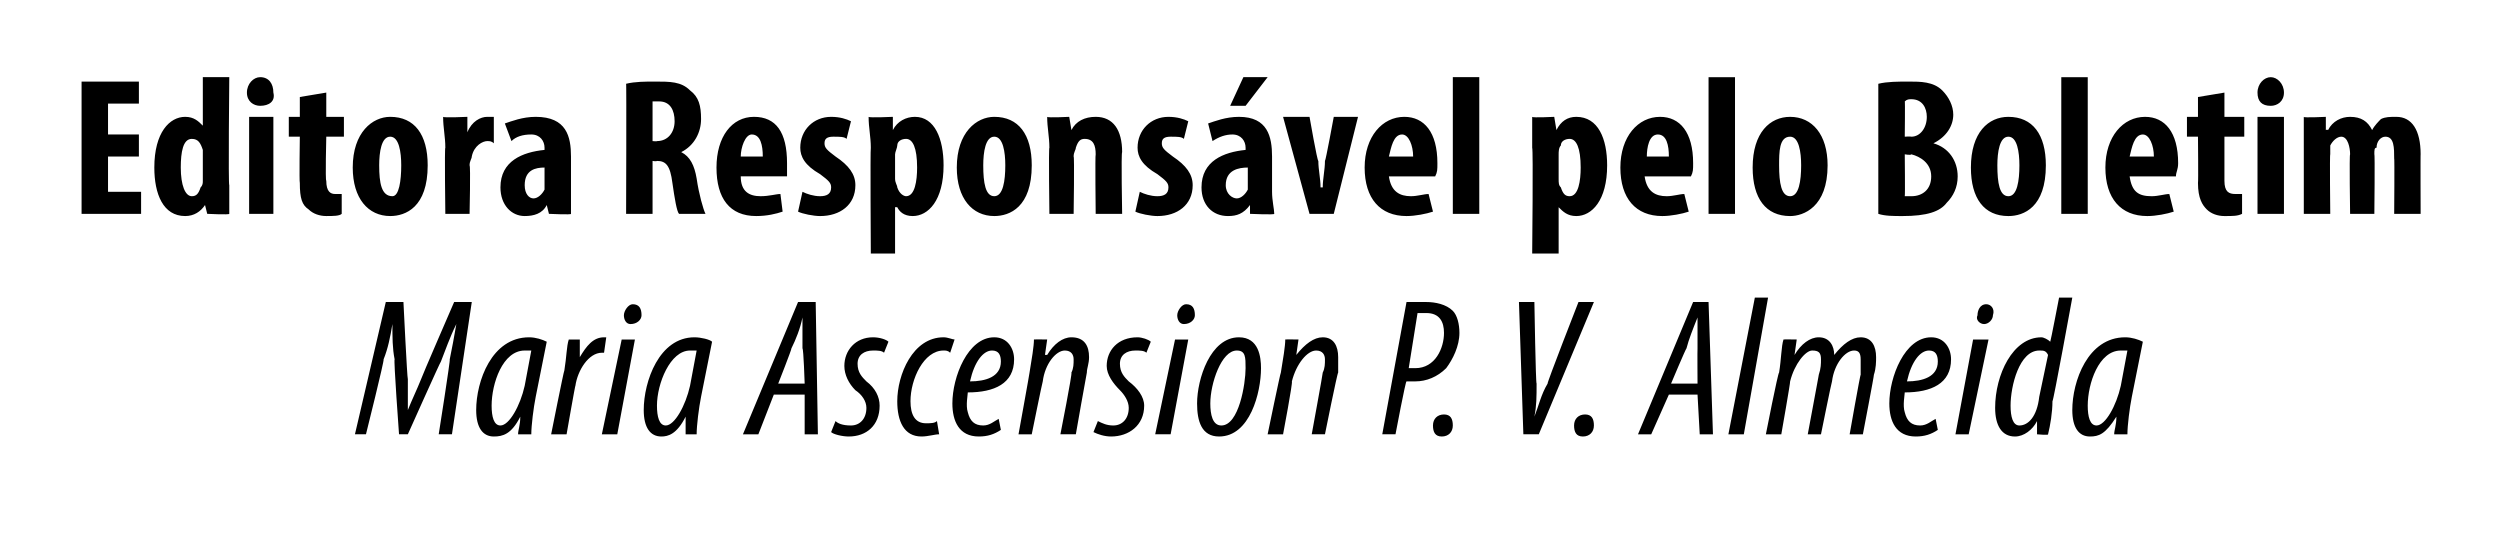<?xml version="1.0" standalone="no"?><!DOCTYPE svg PUBLIC "-//W3C//DTD SVG 1.1//EN" "http://www.w3.org/Graphics/SVG/1.1/DTD/svg11.dtd"><svg xmlns="http://www.w3.org/2000/svg" version="1.1" width="113.4px" height="25.3px" viewBox="0 -3 113.4 25.3" style="top:-3px"><desc>Editora Respons vel pelo Boletim Maria Ascension P. V. Almeida</desc><defs/><g id="Polygon71467"><path d="m19.9 16.7c0 0 .54-3.41.5-3.4c.1-.5.2-1 .3-1.6c0 0 0 0 0 0c-.3.6-.5 1.2-.7 1.7c-.01-.03-1.5 3.3-1.5 3.3l-.4 0c0 0-.25-3.41-.2-3.4c-.1-.5-.1-1-.1-1.6c0 0 0 0 0 0c-.1.6-.2 1.1-.4 1.6c.05 0-.8 3.4-.8 3.4l-.5 0l1.4-6l.8 0c0 0 .17 3.49.2 3.5c0 .5 0 .9 0 1.4c0 0 0 0 0 0c.2-.5.4-.9.6-1.4c-.01-.02 1.5-3.5 1.5-3.5l.8 0l-.9 6l-.6 0zm3.6 0c0-.2.1-.4.1-.8c0 0 0 0 0 0c-.4.8-.8.9-1.2.9c-.5 0-.8-.4-.8-1.2c0-1.3.7-3.3 2.4-3.3c.3 0 .6.1.8.2c0 0-.5 2.5-.5 2.5c-.1.5-.2 1.3-.2 1.7c0 0-.6 0-.6 0zm.6-3.8c-.1 0-.2 0-.3 0c-1 0-1.5 1.5-1.5 2.5c0 .5.1.9.4.9c.4 0 .9-.9 1.1-1.8c0 0 .3-1.6.3-1.6zm.9 3.8c0 0 .57-2.87.6-2.9c.1-.6.1-1.1.2-1.4c0 0 .5 0 .5 0c0 .2 0 .5 0 .8c0 0 0 0 0 0c.3-.5.6-.9 1.1-.9c0 0 .1 0 .1 0c0 0-.1.7-.1.7c-.1 0-.1 0-.1 0c-.6 0-1.1.8-1.2 1.5c-.01-.04-.4 2.2-.4 2.2l-.7 0zm2.3 0l.9-4.3l.6 0l-.8 4.3l-.7 0zm1-5.4c0-.2.2-.5.4-.5c.3 0 .4.2.4.5c0 .2-.2.4-.5.4c-.2 0-.3-.2-.3-.4zm2.8 5.4c0-.2 0-.4 0-.8c0 0 0 0 0 0c-.4.8-.8.9-1.1.9c-.5 0-.8-.4-.8-1.2c0-1.3.7-3.3 2.3-3.3c.3 0 .7.1.8.2c0 0-.5 2.5-.5 2.5c-.1.5-.2 1.3-.2 1.7c0 0-.5 0-.5 0zm.5-3.8c-.1 0-.2 0-.3 0c-.9 0-1.5 1.5-1.5 2.5c0 .5.1.9.4.9c.4 0 .9-.9 1.1-1.8c0 0 .3-1.6.3-1.6zm3.5 2l-.7 1.8l-.7 0l2.5-6l.8 0l.1 6l-.6 0l0-1.8l-1.4 0zm1.4-.5c0 0-.05-1.57-.1-1.6c0-.4 0-.9 0-1.4c0 0 0 0 0 0c-.1.5-.3 1-.5 1.4c.02.03-.6 1.6-.6 1.6l1.2 0zm1.4 1.7c.1.1.3.2.7.2c.4 0 .7-.3.7-.8c0-.3-.2-.6-.5-.8c-.3-.3-.5-.7-.5-1.1c0-.7.5-1.3 1.3-1.3c.3 0 .6.1.7.2c0 0-.2.5-.2.5c-.1-.1-.3-.1-.5-.1c-.4 0-.7.2-.7.6c0 .4.2.6.4.8c.4.3.6.7.6 1.1c0 .9-.6 1.4-1.4 1.4c-.3 0-.7-.1-.8-.2c0 0 .2-.5.2-.5zm4.7.6c-.2 0-.5.1-.8.1c-.8 0-1.1-.7-1.1-1.6c0-1.2.7-2.9 2.1-2.9c.2 0 .4.1.5.1c0 0-.2.6-.2.6c-.1-.1-.2-.1-.3-.1c-.9 0-1.5 1.3-1.5 2.3c0 .6.2 1 .7 1c.2 0 .4 0 .5-.1c0 0 .1.6.1.6zm2.8-.2c-.3.2-.6.3-1 .3c-.9 0-1.2-.7-1.2-1.5c0-1.2.7-3 1.9-3c.6 0 .9.5.9 1c0 1.1-.9 1.5-2.1 1.5c0 .1-.1.6 0 .9c.1.4.3.6.7.6c.3 0 .5-.2.7-.3c0 0 .1.5.1.5zm-.4-3.6c-.4 0-.8.5-1 1.4c.7 0 1.4-.2 1.4-.9c0-.3-.1-.5-.4-.5zm1.2 3.8c0 0 .51-2.81.5-2.8c.1-.6.2-1.2.2-1.5c.05-.01.6 0 .6 0l-.1.7c0 0 .06-.01.1 0c.3-.5.7-.8 1.1-.8c.6 0 .8.4.8.9c0 .3-.1.5-.1.7c-.01.01-.5 2.8-.5 2.8l-.7 0c0 0 .55-2.78.5-2.8c.1-.2.1-.4.1-.6c0-.2-.1-.4-.4-.4c-.4 0-.9.6-1 1.4c-.02.03-.5 2.4-.5 2.4l-.6 0zm3.6-.6c.2.1.4.2.7.2c.4 0 .7-.3.7-.8c0-.3-.2-.6-.4-.8c-.3-.3-.6-.7-.6-1.1c0-.7.5-1.3 1.4-1.3c.2 0 .5.1.6.2c0 0-.2.5-.2.5c-.1-.1-.3-.1-.5-.1c-.4 0-.7.2-.7.6c0 .4.2.6.4.8c.4.3.7.7.7 1.1c0 .9-.7 1.4-1.5 1.4c-.3 0-.6-.1-.8-.2c0 0 .2-.5.2-.5zm2.6.6l.9-4.3l.6 0l-.8 4.3l-.7 0zm1-5.4c0-.2.2-.5.4-.5c.3 0 .4.2.4.5c0 .2-.2.4-.5.4c-.2 0-.3-.2-.3-.4zm3.8 2.4c0 1.1-.5 3.1-1.9 3.1c-.8 0-1-.7-1-1.5c0-1.1.6-3 1.9-3c.9 0 1 .9 1 1.4zm-2.3 1.6c0 .5.1 1 .5 1c.8 0 1.1-1.9 1.1-2.6c0-.5 0-.8-.4-.8c-.7 0-1.2 1.5-1.2 2.4zm2.6 1.4c0 0 .58-2.81.6-2.8c.1-.6.2-1.2.2-1.5c.01-.01.6 0 .6 0l-.1.7c0 0 .03-.01 0 0c.4-.5.8-.8 1.2-.8c.5 0 .7.4.7.9c0 .3 0 .5 0 .7c-.04.01-.6 2.8-.6 2.8l-.6 0c0 0 .51-2.78.5-2.8c.1-.2.1-.4.1-.6c0-.2-.1-.4-.4-.4c-.4 0-.9.6-1.1 1.4c.05.03-.4 2.4-.4 2.4l-.7 0zm6.3-6c.3 0 .6 0 .9 0c.4 0 .9.1 1.2.4c.2.2.3.6.3 1c0 .6-.3 1.2-.6 1.6c-.4.4-.9.6-1.4.6c-.2 0-.3 0-.4 0c-.04-.04-.5 2.4-.5 2.4l-.6 0c0 0 1.09-5.95 1.1-6zm.1 3c.1 0 .2 0 .3 0c.9 0 1.3-.9 1.3-1.6c0-.5-.2-.9-.8-.9c-.1 0-.3 0-.4 0c0 0-.4 2.5-.4 2.5zm1.1 2.6c0-.3.2-.5.5-.5c.3 0 .4.2.4.5c0 .3-.2.5-.5.5c-.3 0-.4-.2-.4-.5zm4.1.4l-.2-6l.7 0c0 0 .06 3.7.1 3.7c0 .6 0 1-.1 1.5c0 0 0 0 0 0c.2-.5.3-1 .6-1.5c-.05.01 1.4-3.7 1.4-3.7l.7 0l-2.5 6l-.7 0zm2.3-.4c0-.3.2-.5.5-.5c.3 0 .4.2.4.5c0 .3-.2.5-.5.5c-.3 0-.4-.2-.4-.5zm4.3-1.4l-.8 1.8l-.6 0l2.5-6l.7 0l.2 6l-.6 0l-.1-1.8l-1.3 0zm1.3-.5c0 0-.01-1.57 0-1.6c0-.4 0-.9 0-1.4c0 0 0 0 0 0c-.2.5-.4 1-.5 1.4c-.04.03-.7 1.6-.7 1.6l1.2 0zm1.4 2.3l1.2-6.2l.6 0l-1.1 6.2l-.7 0zm1.7 0c0 0 .55-2.81.6-2.8c.1-.6.1-1.2.2-1.5c-.01-.01.6 0 .6 0l-.1.7c0 0 0 0 0 0c.3-.5.7-.8 1.1-.8c.5 0 .7.4.7.8c.4-.5.8-.8 1.2-.8c.5 0 .7.4.7.9c0 .2 0 .5-.1.8c.02-.01-.5 2.7-.5 2.7l-.6 0c0 0 .48-2.73.5-2.7c0-.3 0-.5 0-.7c0-.3-.1-.4-.3-.4c-.4 0-.9.6-1 1.4c-.02.02-.5 2.4-.5 2.4l-.6 0c0 0 .51-2.73.5-2.7c.1-.3.1-.5.1-.7c0-.3-.1-.4-.4-.4c-.3 0-.8.6-1 1.4c.02.02-.4 2.4-.4 2.4l-.7 0zm7.8-.2c-.3.2-.6.3-1 .3c-.9 0-1.2-.7-1.2-1.5c0-1.2.7-3 1.9-3c.6 0 .9.5.9 1c0 1.1-.9 1.5-2.1 1.5c0 .1-.1.6 0 .9c.1.4.3.6.7.6c.3 0 .5-.2.7-.3c0 0 .1.5.1.5zm-.4-3.6c-.4 0-.8.5-1 1.4c.7 0 1.4-.2 1.4-.9c0-.3-.1-.5-.4-.5zm1.2 3.8l.8-4.3l.7 0l-.9 4.3l-.6 0zm1-5.4c0-.2.1-.5.4-.5c.2 0 .4.2.3.5c0 .2-.2.4-.4.4c-.2 0-.4-.2-.3-.4zm4.3-.8c0 0-.86 4.72-.9 4.7c0 .5-.1 1.1-.2 1.5c.04.05-.5 0-.5 0l0-.6c0 0 .02-.03 0 0c-.2.4-.6.7-1 .7c-.6 0-.9-.5-.9-1.3c0-1.5.8-3.2 2.1-3.2c.1 0 .3.1.4.2c.02-.02.4-2 .4-2l.6 0zm-1.1 2.6c-.1-.2-.2-.2-.4-.2c-.9 0-1.3 1.6-1.3 2.5c0 .5.1.9.4.9c.4 0 .8-.4.9-1.3c0 0 .4-1.9.4-1.9zm3 3.6c0-.2.1-.4.1-.8c0 0 0 0 0 0c-.5.8-.8.9-1.2.9c-.5 0-.8-.4-.8-1.2c0-1.3.7-3.3 2.4-3.3c.3 0 .6.1.8.2c0 0-.5 2.5-.5 2.5c-.1.5-.2 1.3-.2 1.7c0 0-.6 0-.6 0zm.6-3.8c-.1 0-.2 0-.3 0c-1 0-1.5 1.5-1.5 2.5c0 .5.1.9.4.9c.4 0 .9-.9 1.1-1.8c0 0 .3-1.6.3-1.6z" stroke="none" fill="#000"/></g><g id="Polygon71466"><path d="m6.3 4.1l-1.4 0l0 1.6l1.5 0l0 1l-2.7 0l0-6l2.6 0l0 1l-1.4 0l0 1.4l1.4 0l0 1zm4.1-3.6c0 0-.05 4.94 0 4.9c0 .5 0 .9 0 1.3c-.01.05-1 0-1 0l-.1-.4c0 0-.01-.04 0 0c-.2.3-.5.5-.9.5c-1 0-1.4-1-1.4-2.2c0-1.6.7-2.3 1.4-2.3c.4 0 .6.2.8.4c-.04.02 0 0 0 0l0-2.2l1.2 0zm-1.2 3.5c0 0 0-.1 0-.2c-.1-.3-.2-.5-.5-.5c-.4 0-.5.6-.5 1.3c0 .8.2 1.3.5 1.3c.2 0 .3-.1.4-.4c.1-.1.1-.2.1-.3c0 0 0-1.2 0-1.2zm2.1 2.7l0-4.4l1.1 0l0 4.4l-1.1 0zm1.1-5.5c.1.4-.2.6-.6.6c-.3 0-.6-.2-.6-.6c0-.4.3-.7.6-.7c.4 0 .6.3.6.7zm2.4 0l0 1.1l.8 0l0 .9l-.8 0c0 0-.05 1.99 0 2c0 .5.2.6.4.6c.1 0 .2 0 .3 0c0 0 0 .9 0 .9c-.1.1-.4.1-.7.1c-.3 0-.6-.1-.8-.3c-.3-.2-.4-.5-.4-1.2c-.03-.03 0-2.1 0-2.1l-.5 0l0-.9l.5 0l0-.9l1.2-.2zm4.6 3.3c0 1.9-1 2.3-1.7 2.3c-1 0-1.7-.8-1.7-2.2c0-1.6.9-2.3 1.7-2.3c1.1 0 1.7.8 1.7 2.2zm-2.2 0c0 .8.1 1.4.6 1.4c.3 0 .4-.7.4-1.4c0-.6-.1-1.3-.5-1.3c-.4 0-.5.7-.5 1.3zm3-.8c0-.5-.1-.9-.1-1.4c.03.05 1.1 0 1.1 0l0 .7c0 0 .04-.01 0 0c.2-.5.6-.7.9-.7c.1 0 .2 0 .3 0c0 0 0 1.2 0 1.2c-.1-.1-.2-.1-.3-.1c-.2 0-.6.2-.7.7c0 .1-.1.2-.1.4c.05.02 0 2.2 0 2.2l-1.1 0c0 0-.04-3.03 0-3zm4.7 3l-.1-.4c0 0 0 .02 0 0c-.2.4-.6.5-1 .5c-.6 0-1.1-.5-1.1-1.3c0-1.2 1-1.6 2-1.7c0 0 0-.1 0-.1c0-.3-.2-.6-.6-.6c-.4 0-.7.1-.9.3c0 0-.3-.8-.3-.8c.3-.1.8-.3 1.4-.3c1.4 0 1.6.9 1.6 1.8c0 0 0 1.6 0 1.6c0 .4 0 .8 0 1c.04.05-1 0-1 0zm-.2-2.1c-.4 0-.9.1-.9.8c0 .4.2.6.4.6c.2 0 .4-.2.5-.4c0-.1 0-.2 0-.2c0 0 0-.8 0-.8zm3.7-3.8c.4-.1.9-.1 1.3-.1c.7 0 1.2 0 1.6.4c.4.3.5.7.5 1.3c0 .6-.3 1.2-.9 1.5c0 0 0 0 0 0c.4.2.6.6.7 1.2c.1.7.3 1.4.4 1.6c0 0-1.2 0-1.2 0c-.1-.1-.2-.7-.3-1.4c-.1-.8-.3-1-.7-1c-.03.03-.2 0-.2 0l0 2.4l-1.2 0c0 0 .02-5.93 0-5.9zm1.2 2.6c0 0 .21.02.2 0c.5 0 .8-.4.8-.9c0-.5-.2-.9-.7-.9c-.1 0-.2 0-.3 0c0 .01 0 1.8 0 1.8zm4 1.6c0 .7.4.9.9.9c.4 0 .7-.1.9-.1c0 0 .1.8.1.8c-.3.1-.7.2-1.2.2c-1.2 0-1.8-.8-1.8-2.2c0-1.4.7-2.3 1.7-2.3c1 0 1.5.7 1.5 2.1c0 .3 0 .4 0 .6c0 0-2.1 0-2.1 0zm1-.9c0-.5-.1-1-.5-1c-.3 0-.5.6-.5 1c0 0 1 0 1 0zm1.8 1.6c.2.1.5.2.8.2c.3 0 .5-.1.5-.4c0-.2-.1-.3-.5-.6c-.7-.4-.9-.8-.9-1.2c0-.8.6-1.4 1.4-1.4c.4 0 .7.1.9.2c0 0-.2.8-.2.8c-.1-.1-.3-.1-.6-.1c-.3 0-.4.1-.4.3c0 .2.1.3.5.6c.6.4.9.8.9 1.3c0 .9-.7 1.4-1.6 1.4c-.3 0-.8-.1-1-.2c0 0 .2-.9.2-.9zm3.1-2c0-.5-.1-.9-.1-1.4c.03.05 1.1 0 1.1 0l0 .6c0 0 .04-.05 0 0c.2-.4.6-.6 1-.6c.9 0 1.3 1 1.3 2.2c0 1.6-.7 2.3-1.4 2.3c-.4 0-.6-.2-.7-.4c-.04-.01-.1 0-.1 0l0 2.1l-1.1 0c0 0-.03-4.76 0-4.8zm1.1 1.4c0 .2.1.3.1.4c.1.3.3.4.4.4c.4 0 .5-.7.5-1.3c0-.9-.2-1.3-.5-1.3c-.2 0-.4.1-.4.3c0 .1-.1.3-.1.4c0 0 0 1.1 0 1.1zm6.2-.6c0 1.9-1 2.3-1.7 2.3c-1 0-1.7-.8-1.7-2.2c0-1.6.9-2.3 1.7-2.3c1.1 0 1.7.8 1.7 2.2zm-2.2 0c0 .8.1 1.4.5 1.4c.4 0 .5-.7.5-1.4c0-.6-.1-1.3-.5-1.3c-.4 0-.5.7-.5 1.3zm3-.8c0-.5-.1-.9-.1-1.4c.02.05 1 0 1 0l.1.6c0 0 .01-.05 0 0c.2-.4.6-.6 1.1-.6c.8 0 1.2.6 1.2 1.6c-.05.02 0 2.8 0 2.8l-1.2 0c0 0-.03-2.7 0-2.7c0-.4-.1-.7-.5-.7c-.2 0-.3.1-.4.4c0 .1-.1.2-.1.4c.04-.03 0 2.6 0 2.6l-1.1 0c0 0-.04-3.03 0-3zm4.1 2c.2.1.5.2.8.2c.3 0 .5-.1.5-.4c0-.2-.1-.3-.5-.6c-.7-.4-.9-.8-.9-1.2c0-.8.6-1.4 1.4-1.4c.4 0 .7.1.9.2c0 0-.2.8-.2.8c-.1-.1-.3-.1-.6-.1c-.3 0-.4.1-.4.3c0 .2.1.3.5.6c.6.4.9.8.9 1.3c0 .9-.7 1.4-1.6 1.4c-.3 0-.8-.1-1-.2c0 0 .2-.9.2-.9zm5 1l0-.4c0 0-.03.02 0 0c-.3.4-.6.5-1 .5c-.7 0-1.2-.5-1.2-1.3c0-1.2 1-1.6 2-1.7c0 0 0-.1 0-.1c0-.3-.2-.6-.6-.6c-.3 0-.6.1-.9.3c0 0-.2-.8-.2-.8c.3-.1.8-.3 1.4-.3c1.3 0 1.5.9 1.5 1.8c0 0 0 1.6 0 1.6c0 .4.1.8.1 1c.01.05-1.1 0-1.1 0zm-.1-2.1c-.4 0-1 .1-1 .8c0 .4.3.6.5.6c.2 0 .4-.2.5-.4c0-.1 0-.2 0-.2c0 0 0-.8 0-.8zm.9-4.1l-1 1.3l-.7 0l.6-1.3l1.1 0zm1.9 1.8c0 0 .35 2.01.4 2c0 .4.1.8.1 1.2c0 0 .1 0 .1 0c0-.4.1-.8.1-1.2c.03.01.4-2 .4-2l1.1 0l-1.1 4.4l-1.1 0l-1.2-4.4l1.2 0zm3.6 2.7c.1.7.5.9 1 .9c.3 0 .6-.1.8-.1c0 0 .2.8.2.8c-.3.1-.8.2-1.2.2c-1.2 0-1.9-.8-1.9-2.2c0-1.4.8-2.3 1.8-2.3c.9 0 1.5.7 1.5 2.1c0 .3 0 .4-.1.6c0 0-2.1 0-2.1 0zm1.1-.9c0-.5-.2-1-.5-1c-.4 0-.5.6-.6 1c0 0 1.1 0 1.1 0zm1.8-3.6l1.2 0l0 6.2l-1.2 0l0-6.2zm3.6 3.2c0-.5 0-.9 0-1.4c.01.05 1 0 1 0l.1.6c0 0 .02-.05 0 0c.2-.4.5-.6.9-.6c1 0 1.4 1 1.4 2.2c0 1.6-.7 2.3-1.4 2.3c-.4 0-.6-.2-.8-.4c.04-.01 0 0 0 0l0 2.1l-1.2 0c0 0 .05-4.76 0-4.8zm1.2 1.4c0 .2 0 .3.1.4c.1.3.2.4.4.4c.4 0 .5-.7.5-1.3c0-.9-.2-1.3-.5-1.3c-.2 0-.4.1-.4.3c-.1.1-.1.3-.1.4c0 0 0 1.1 0 1.1zm3.9-.1c.1.7.5.9 1 .9c.3 0 .6-.1.8-.1c0 0 .2.8.2.8c-.3.1-.8.2-1.2.2c-1.2 0-1.9-.8-1.9-2.2c0-1.4.8-2.3 1.8-2.3c.9 0 1.5.7 1.5 2.1c0 .3 0 .4-.1.6c0 0-2.1 0-2.1 0zm1.1-.9c0-.5-.1-1-.5-1c-.4 0-.5.6-.5 1c0 0 1 0 1 0zm1.8-3.6l1.2 0l0 6.2l-1.2 0l0-6.2zm5.4 4c0 1.9-1.1 2.3-1.7 2.3c-1.1 0-1.7-.8-1.7-2.2c0-1.6.8-2.3 1.7-2.3c1 0 1.7.8 1.7 2.2zm-2.2 0c0 .8.1 1.4.5 1.4c.4 0 .5-.7.5-1.4c0-.6-.1-1.3-.5-1.3c-.5 0-.5.7-.5 1.3zm4.5-3.7c.4-.1.9-.1 1.4-.1c.5 0 1.1 0 1.5.4c.3.3.5.7.5 1.1c0 .5-.3 1-.9 1.3c0 0 0 0 0 0c.7.2 1.1.8 1.1 1.5c0 .5-.2.9-.5 1.2c-.3.4-.9.6-2 .6c-.4 0-.8 0-1.1-.1c0 0 0-5.9 0-5.9zm1.2 2.4c0 0 .27-.02.3 0c.4 0 .7-.4.7-.9c0-.4-.2-.8-.7-.8c-.1 0-.2 0-.3.1c.02-.03 0 1.6 0 1.6zm0 2.7c.1 0 .2 0 .3 0c.5 0 .9-.3.9-.9c0-.6-.5-.9-.9-1c-.03.05-.3 0-.3 0c0 0 .02 1.87 0 1.9zm6.4-1.4c0 1.9-1 2.3-1.7 2.3c-1.1 0-1.7-.8-1.7-2.2c0-1.6.8-2.3 1.7-2.3c1.1 0 1.7.8 1.7 2.2zm-2.2 0c0 .8.1 1.4.5 1.4c.4 0 .5-.7.5-1.4c0-.6-.1-1.3-.5-1.3c-.4 0-.5.7-.5 1.3zm2.9-4l1.2 0l0 6.2l-1.2 0l0-6.2zm3.1 4.5c.1.7.4.9 1 .9c.3 0 .6-.1.8-.1c0 0 .2.8.2.8c-.3.1-.8.2-1.2.2c-1.2 0-1.9-.8-1.9-2.2c0-1.4.8-2.3 1.8-2.3c.9 0 1.5.7 1.5 2.1c0 .3-.1.4-.1.6c0 0-2.1 0-2.1 0zm1.1-.9c0-.5-.2-1-.5-1c-.4 0-.5.6-.6 1c0 0 1.1 0 1.1 0zm3.2-2.9l0 1.1l.9 0l0 .9l-.9 0c0 0 0 1.99 0 2c0 .5.2.6.5.6c.1 0 .2 0 .3 0c0 0 0 .9 0 .9c-.2.1-.4.1-.8.1c-.3 0-.6-.1-.8-.3c-.2-.2-.4-.5-.4-1.2c.02-.03 0-2.1 0-2.1l-.5 0l0-.9l.5 0l0-.9l1.2-.2zm1.5 5.5l0-4.4l1.2 0l0 4.4l-1.2 0zm1.2-5.5c0 .4-.3.6-.6.6c-.4 0-.6-.2-.6-.6c0-.4.3-.7.6-.7c.3 0 .6.3.6.7zm.9 2.5c0-.5 0-.9 0-1.4c-.03.05 1 0 1 0l0 .6c0 0 .06-.04.1 0c.2-.4.6-.6 1-.6c.5 0 .8.2 1 .6c0 0 0 0 0 0c.1-.2.3-.4.4-.5c.2-.1.4-.1.7-.1c.7 0 1.1.6 1.1 1.7c-.01-.04 0 2.7 0 2.7l-1.2 0c0 0 .02-2.54 0-2.5c0-.5 0-1-.4-1c-.2 0-.4.2-.4.5c-.1 0-.1.1-.1.3c.03-.04 0 2.7 0 2.7l-1.1 0c0 0-.04-2.71 0-2.7c0-.3-.1-.8-.4-.8c-.2 0-.4.2-.5.4c0 .1 0 .3 0 .4c-.03-.02 0 2.7 0 2.7l-1.2 0c0 0 0-3.03 0-3z" stroke="none" fill="#000"/></g></svg>
